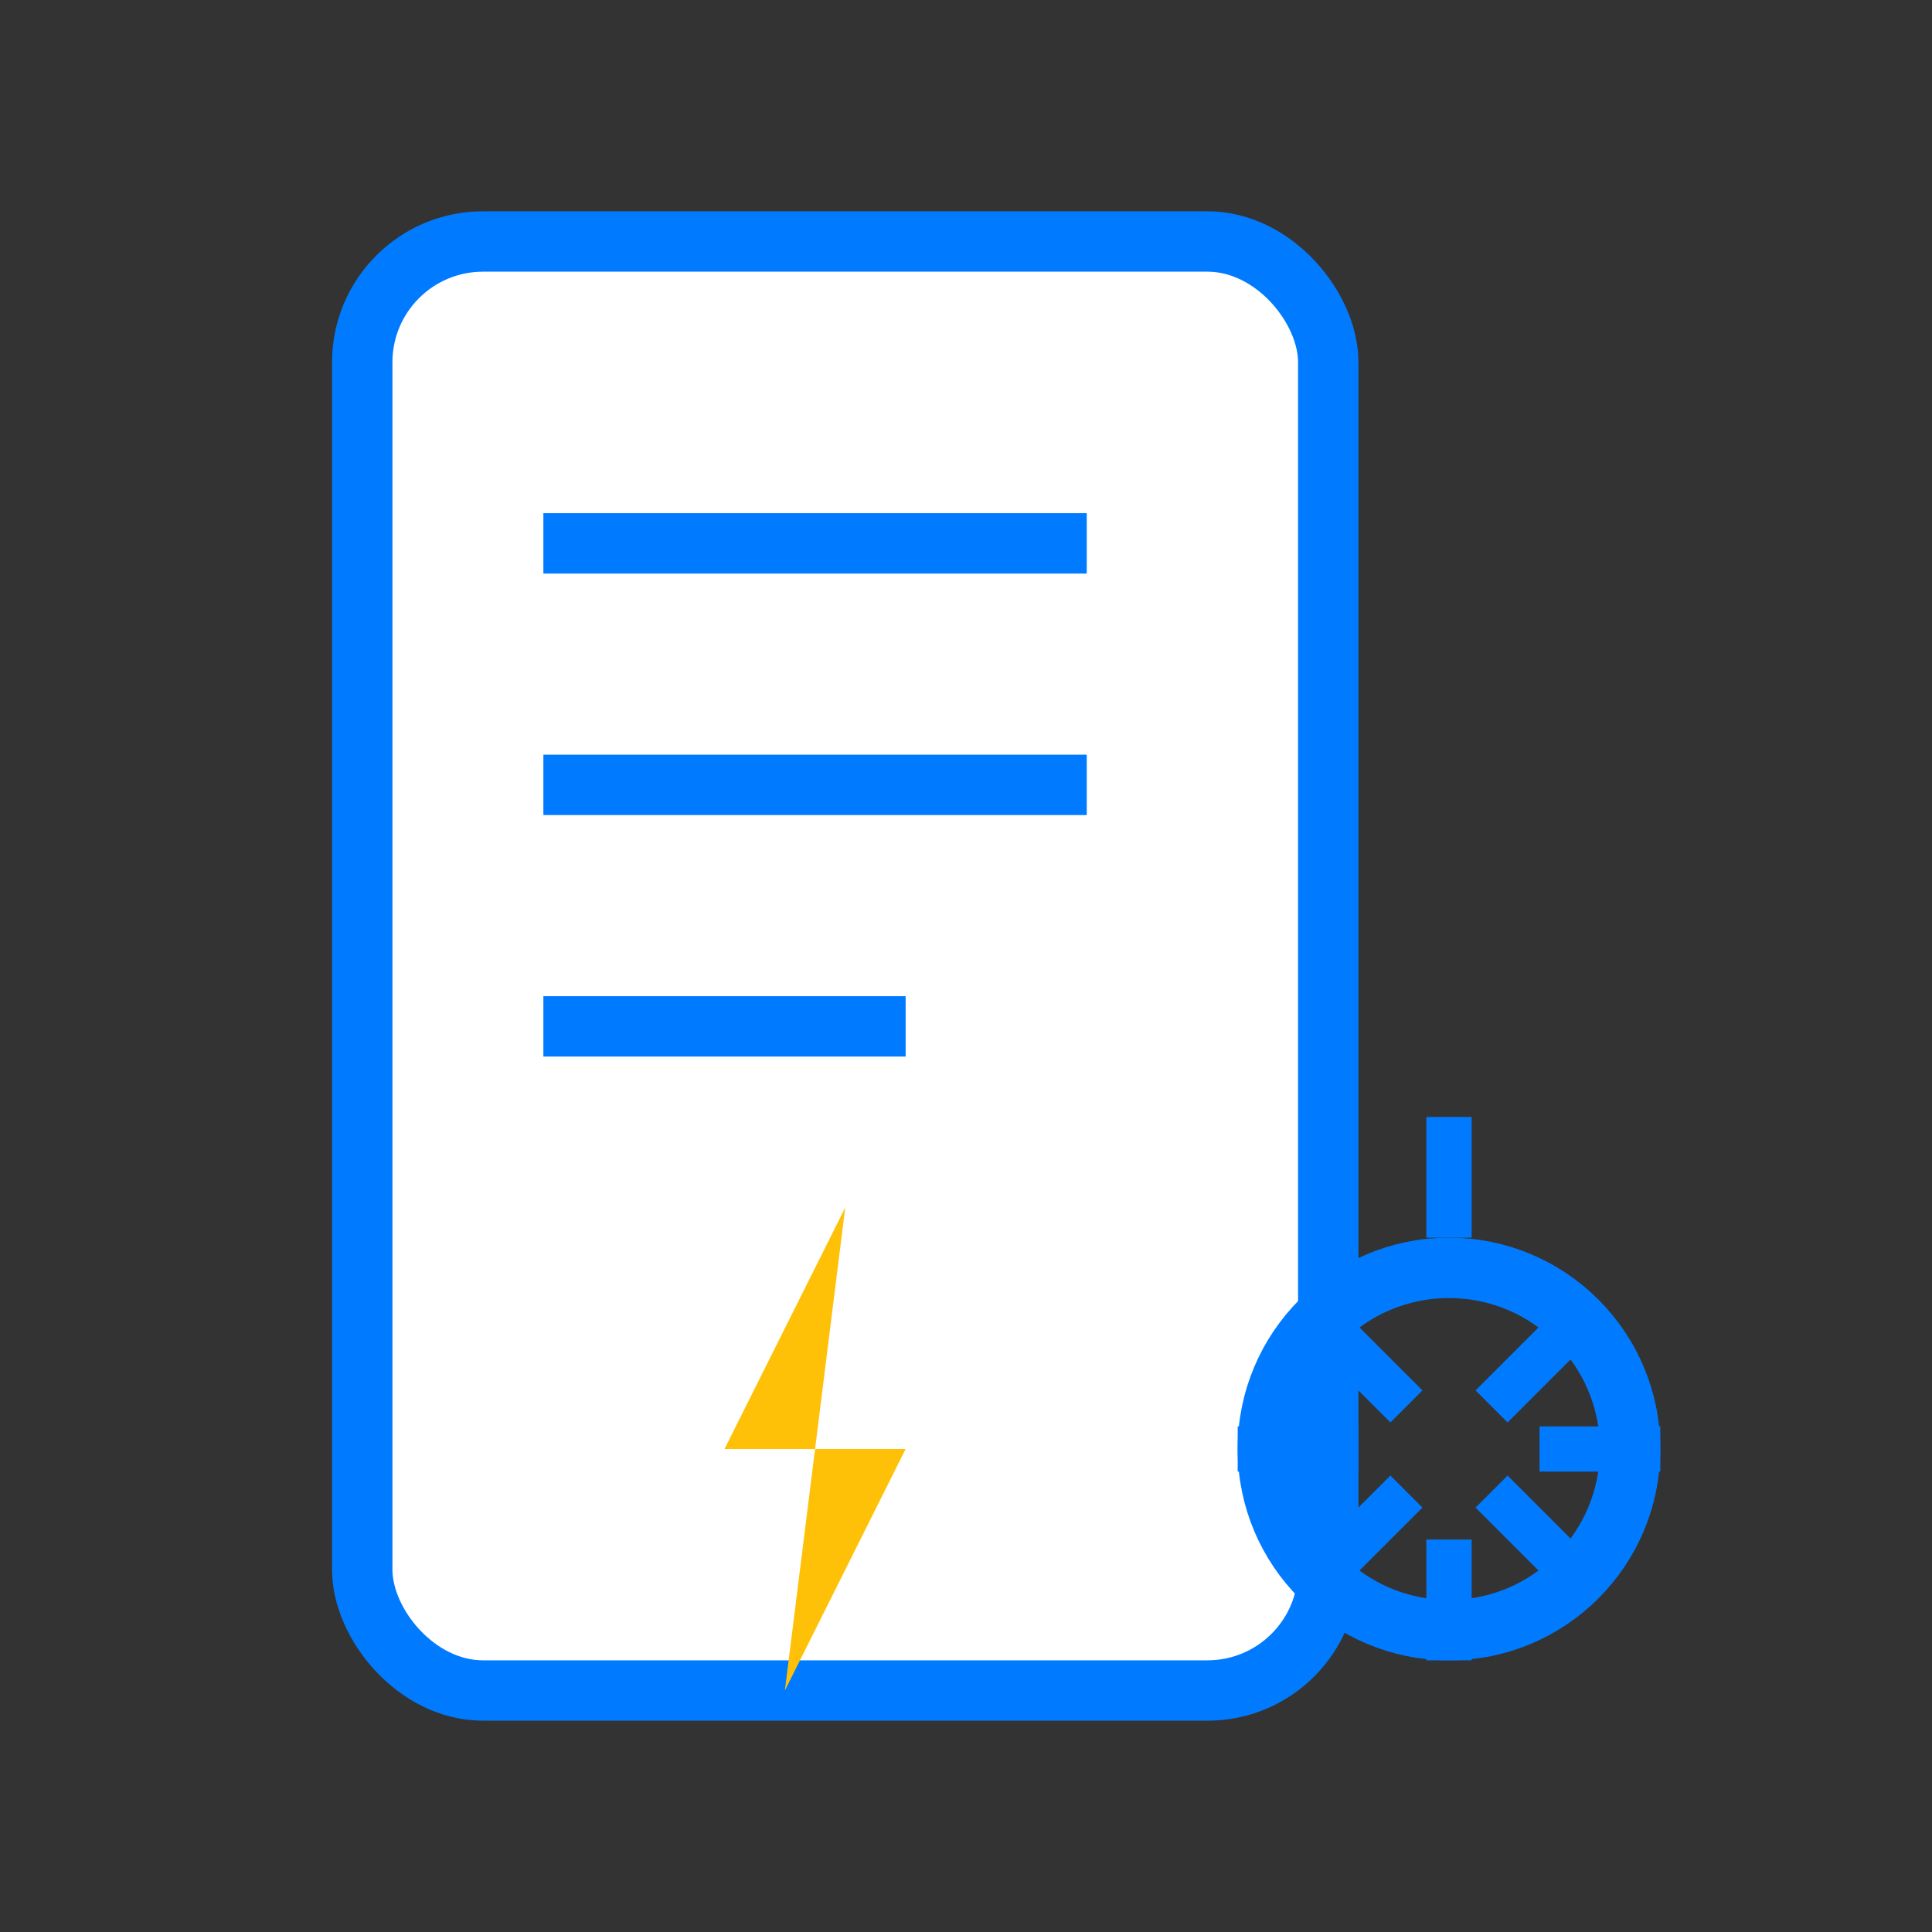 <svg width="64" height="64" viewBox="0 0 64 64" xmlns="http://www.w3.org/2000/svg" fill="none">
  <rect x="0" y="0" width="64" height="64" fill="#333333" stroke="none"/>
  <!-- Fondo del documento -->
  <rect x="12" y="8" width="32" height="48" rx="4" ry="4" fill="#ffffff" stroke="#007bff" stroke-width="2"></rect>

  <!-- Líneas del contenido del documento -->
  <line x1="18" y1="18" x2="36" y2="18" stroke="#007bff" stroke-width="2"></line>
  <line x1="18" y1="26" x2="36" y2="26" stroke="#007bff" stroke-width="2"></line>
  <line x1="18" y1="34" x2="30" y2="34" stroke="#007bff" stroke-width="2"></line>

  <!-- Rueda dentada (automatización) -->
  <circle cx="48" cy="48" r="6" stroke="#007bff" stroke-width="2" fill="none"></circle>
  <path d="M48 41 v-4 M48 55 v-4 M55 48 h-4 M41 48 h4 
           M52.24 43.76 l-2.83 2.83 M43.76 52.24 l2.83 -2.83 
           M43.76 43.76 l2.83 2.83 M52.24 52.24 l-2.83 -2.83" stroke="#007bff" stroke-width="1.5"></path>

  <!-- Rayo (automatización / IA) -->
  <path d="M28 40 L24 48 H30 L26 56" fill="#ffc107"></path>
</svg>
